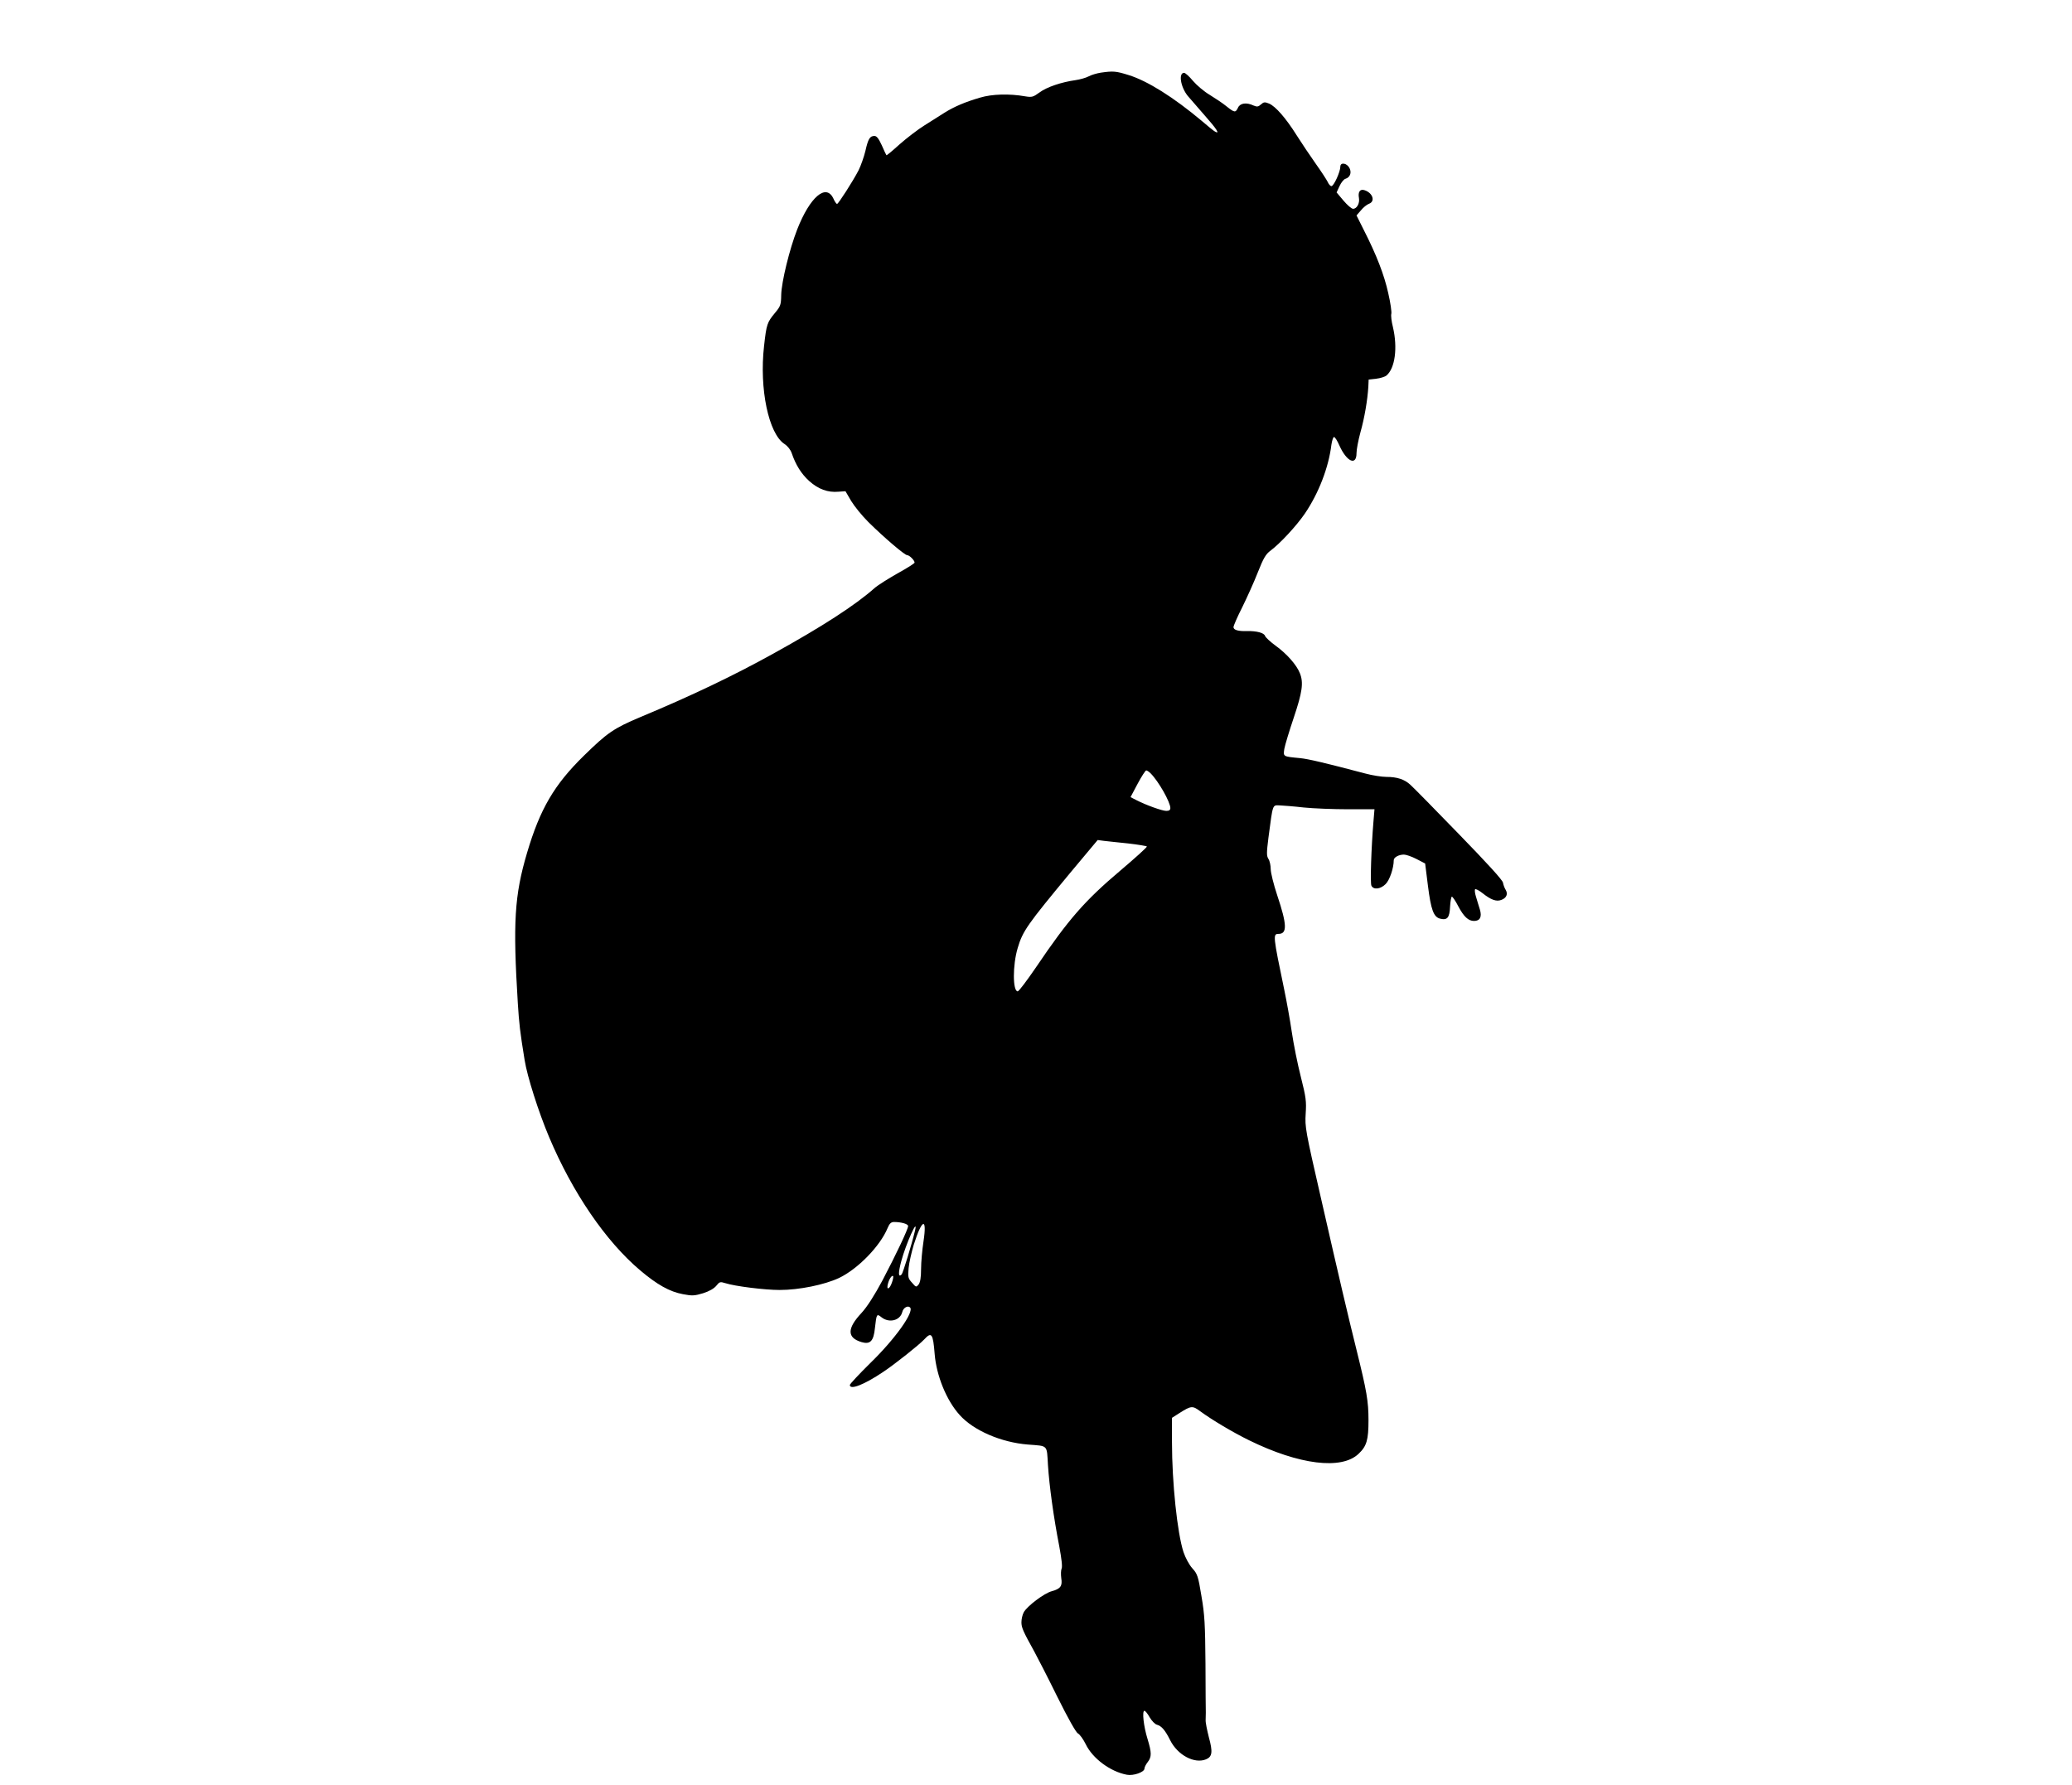 <?xml version="1.0" standalone="no"?>
<!DOCTYPE svg PUBLIC "-//W3C//DTD SVG 20010904//EN"
 "http://www.w3.org/TR/2001/REC-SVG-20010904/DTD/svg10.dtd">
<svg version="1.0" xmlns="http://www.w3.org/2000/svg"
 width="1280pt" height="1103pt" viewBox="0 0 1280 1103"
 preserveAspectRatio="xMidYMid meet">
<g transform="translate(0,1103) scale(0.1,-0.1)"
fill="#000000" stroke="none">
<path d="M6800 10581 c-25 -4 -59 -14 -75 -23 -17 -9 -53 -19 -80 -23 -87 -12
-179 -43 -223 -76 -40 -29 -47 -31 -90 -24 -96 17 -204 14 -277 -8 -93 -27
-160 -56 -218 -92 -26 -16 -83 -52 -125 -79 -42 -26 -112 -80 -155 -118 -43
-39 -79 -69 -81 -67 -2 2 -15 30 -29 62 -19 41 -31 57 -45 57 -28 0 -39 -17
-56 -93 -9 -37 -28 -91 -42 -119 -34 -66 -125 -208 -133 -208 -4 0 -15 15 -23
34 -45 94 -144 10 -223 -191 -48 -123 -97 -324 -99 -405 -1 -62 -4 -70 -39
-112 -48 -58 -52 -69 -67 -204 -30 -264 28 -541 126 -605 20 -13 38 -36 45
-57 24 -71 59 -128 108 -172 56 -50 114 -72 181 -66 l43 3 35 -60 c20 -33 67
-91 106 -130 98 -97 225 -205 240 -205 14 0 46 -32 46 -46 0 -5 -48 -35 -106
-67 -58 -33 -122 -73 -142 -91 -120 -106 -322 -237 -626 -405 -242 -134 -500
-258 -819 -391 -166 -70 -205 -97 -350 -239 -183 -179 -271 -329 -351 -600
-78 -263 -88 -431 -57 -931 8 -125 13 -172 42 -350 16 -101 86 -321 151 -475
145 -344 350 -644 563 -824 104 -88 182 -132 264 -147 57 -11 72 -10 125 6 38
12 67 29 81 46 20 25 24 26 56 16 59 -19 243 -42 335 -42 121 0 277 32 367 74
117 56 254 197 300 308 12 29 22 38 40 38 44 0 87 -12 87 -25 0 -19 -74 -175
-158 -335 -51 -95 -95 -164 -130 -202 -90 -96 -90 -153 0 -180 54 -16 75 6 83
87 10 88 11 90 41 66 47 -37 115 -20 128 33 6 26 34 42 48 28 27 -27 -92 -194
-244 -342 -70 -69 -128 -131 -128 -137 0 -33 89 2 205 80 75 50 222 167 254
201 46 50 55 37 65 -90 11 -134 73 -287 155 -377 85 -95 256 -169 421 -182
127 -10 116 1 124 -128 8 -126 35 -323 70 -502 14 -76 20 -126 14 -137 -4 -10
-5 -35 -2 -58 8 -49 -4 -66 -58 -81 -47 -12 -154 -93 -174 -131 -8 -15 -14
-42 -14 -61 0 -32 9 -54 80 -182 18 -33 82 -157 141 -277 68 -137 115 -220
128 -228 12 -6 33 -36 48 -66 42 -88 152 -170 254 -189 41 -8 109 16 109 38 0
8 9 26 20 40 25 32 25 58 -1 143 -24 77 -35 174 -19 174 5 0 20 -18 32 -40 13
-22 33 -43 45 -46 29 -8 51 -34 82 -96 46 -92 150 -147 221 -118 39 16 43 45
18 136 -11 44 -21 91 -20 107 0 15 1 35 1 45 -1 9 -1 145 -2 302 -2 244 -5
304 -25 419 -20 123 -25 137 -56 171 -19 21 -43 65 -55 101 -38 117 -71 427
-71 680 l0 149 47 30 c71 45 80 46 127 11 72 -53 201 -130 303 -180 308 -151
571 -184 676 -83 50 47 61 86 61 207 0 118 -11 181 -74 435 -53 213 -104 430
-220 939 -96 418 -99 438 -94 520 5 77 2 101 -30 228 -20 78 -45 203 -56 278
-11 75 -32 191 -46 258 -70 336 -71 347 -36 347 55 0 53 57 -8 239 -22 66 -40
139 -40 161 0 22 -6 51 -14 63 -12 19 -12 37 0 132 28 212 24 200 69 199 22
-1 89 -6 149 -13 60 -6 183 -11 273 -11 l164 0 -6 -72 c-14 -166 -21 -384 -13
-400 13 -27 56 -22 88 10 25 25 50 99 50 147 0 18 31 35 63 35 13 0 48 -12 77
-27 l54 -28 17 -136 c19 -150 35 -195 76 -205 44 -11 58 6 61 75 2 33 7 61 11
61 5 0 23 -27 40 -60 34 -64 62 -90 97 -90 37 0 50 25 36 71 -7 21 -17 57 -24
79 -7 22 -9 42 -5 46 3 3 24 -7 45 -24 53 -42 86 -54 117 -42 32 12 42 37 26
63 -7 11 -14 31 -16 43 -1 15 -98 121 -273 301 -148 153 -283 290 -299 304
-36 34 -83 49 -148 49 -28 0 -87 9 -131 21 -250 66 -352 90 -403 95 -106 10
-104 9 -97 57 4 23 30 109 58 192 53 158 62 217 38 276 -20 51 -81 120 -149
169 -34 25 -63 52 -66 61 -6 19 -51 31 -110 30 -56 -2 -85 7 -85 24 0 9 24 64
54 123 29 59 73 156 96 215 35 89 50 114 79 135 60 45 160 153 212 229 85 125
147 285 164 426 4 26 11 47 16 47 6 0 21 -24 33 -52 45 -101 106 -128 106 -48
0 23 11 80 24 128 25 88 44 200 49 282 l2 45 46 5 c26 3 55 12 64 20 53 44 70
171 40 299 -9 35 -13 72 -10 82 3 10 -5 68 -19 128 -25 113 -72 235 -152 392
l-44 88 27 31 c14 18 37 36 50 41 41 15 23 68 -28 84 -27 9 -41 -11 -34 -48 6
-33 -13 -67 -36 -67 -10 0 -36 23 -59 50 l-43 51 18 39 c10 22 26 42 36 45 29
9 40 37 26 66 -16 32 -57 39 -57 9 0 -31 -40 -120 -55 -120 -6 0 -17 11 -23
26 -7 14 -40 65 -75 114 -34 48 -86 126 -116 173 -67 107 -131 180 -171 197
-27 11 -33 10 -50 -5 -17 -15 -24 -16 -46 -7 -44 21 -83 15 -96 -13 -15 -32
-21 -32 -71 8 -23 19 -70 50 -104 71 -34 20 -80 59 -103 86 -23 28 -48 50 -55
50 -36 0 -22 -87 22 -142 15 -18 62 -72 105 -121 73 -82 97 -119 64 -100 -8 4
-45 34 -82 66 -174 146 -335 247 -451 283 -80 25 -96 26 -173 15z m308 -4329
c49 -49 121 -176 122 -214 0 -13 -8 -18 -25 -18 -26 0 -126 36 -186 67 l-35
18 44 83 c24 45 48 82 53 82 5 0 17 -8 27 -18z m-140 -433 c62 -7 115 -16 117
-19 2 -4 -71 -70 -163 -148 -220 -186 -321 -301 -521 -597 -56 -82 -107 -150
-114 -150 -31 0 -32 162 0 268 31 105 59 144 325 465 l169 202 37 -5 c20 -2
88 -10 150 -16z m-1263 -2459 c-8 -52 -15 -129 -15 -171 0 -51 -5 -81 -15 -95
-15 -18 -16 -18 -41 11 -24 26 -26 34 -21 90 3 33 18 98 32 145 51 161 83 172
60 20z m-52 68 c-19 -81 -75 -264 -83 -272 -21 -21 -22 8 -2 83 28 105 105
277 85 189z m-143 -322 c-14 -42 -36 -50 -25 -9 7 30 25 56 32 49 3 -3 0 -21
-7 -40z"/>
</g>
</svg>
